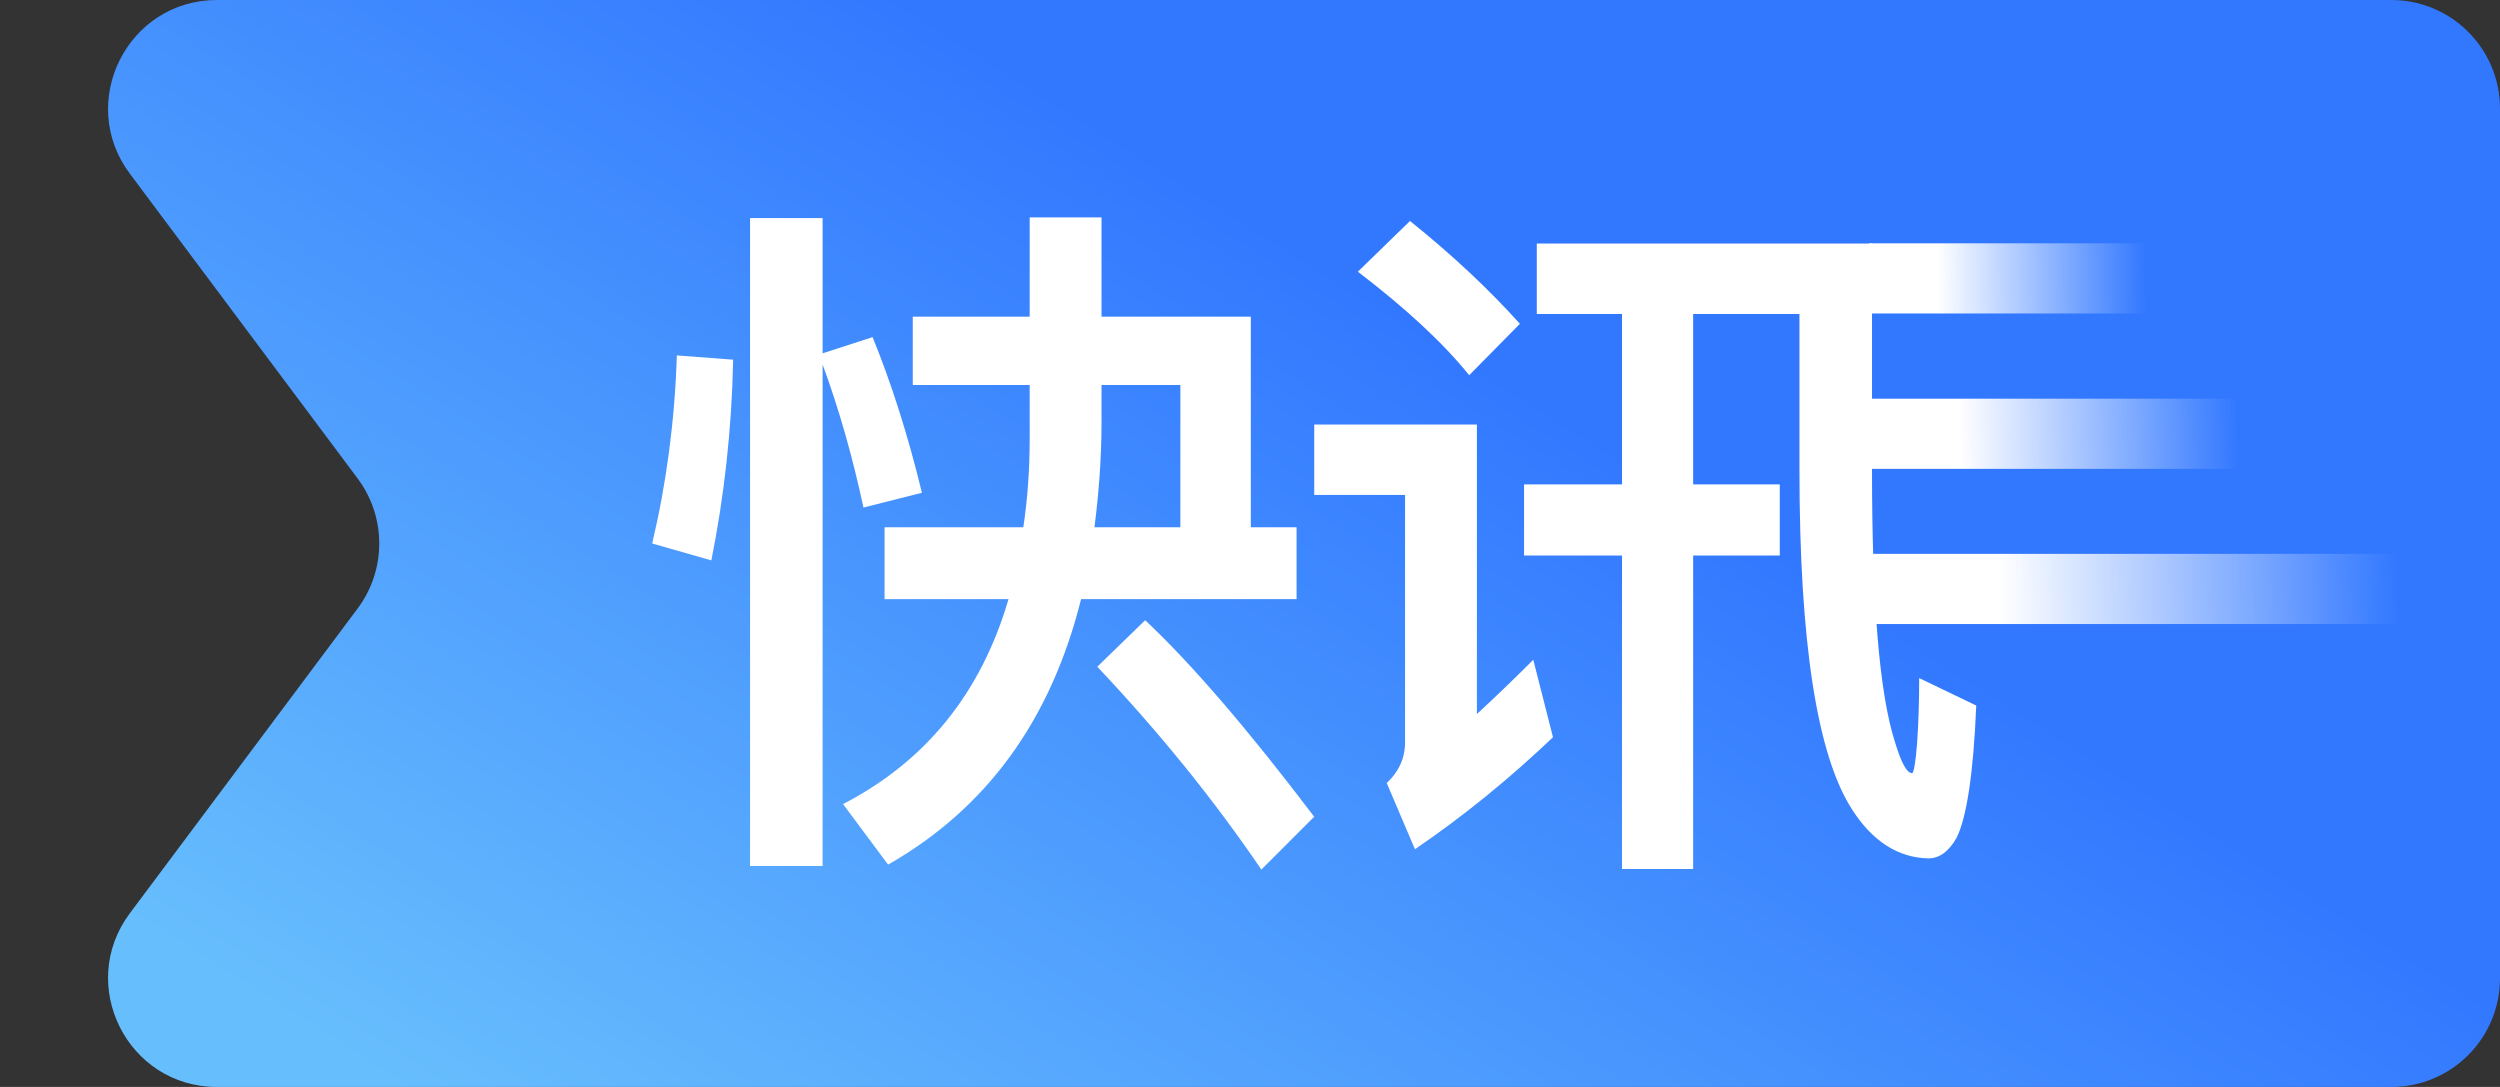 <svg width="46" height="20" viewBox="0 0 46 20" fill="none" xmlns="http://www.w3.org/2000/svg">
<rect x="0" y="0" width="46" height="20" fill="#333333" stroke="none"/>
<path d="M46 2C46 0.895 45.105 0 44 0H3.992C2.345 0 1.404 1.879 2.39 3.197L6.58 8.803C7.111 9.513 7.111 10.487 6.58 11.197L2.39 16.803C1.404 18.121 2.345 20 3.992 20H44C45.105 20 46 19.105 46 18V2Z" fill="url(#paint0_linear_2344_14910)"/>
<path d="M28.043 8.913H29.845V5.777H28.277V4.481H34.445V8.641C34.445 11.051 34.575 12.723 34.86 13.63C34.977 14.019 35.08 14.226 35.184 14.226C35.21 14.226 35.249 14.032 35.275 13.669C35.3 13.306 35.313 12.917 35.313 12.477L36.363 12.982C36.311 14.252 36.182 15.056 36 15.418C35.858 15.665 35.689 15.794 35.482 15.794C34.925 15.781 34.458 15.483 34.082 14.9C33.434 13.902 33.11 11.816 33.11 8.641V5.777H31.154V8.913H32.748V10.222H31.154V15.989H29.845V10.222H28.043V8.913ZM25.944 4.066C26.735 4.701 27.408 5.336 27.966 5.958L27.033 6.904C26.553 6.308 25.866 5.673 24.985 4.999L25.944 4.066ZM24.182 7.812H27.175V13.138C27.499 12.84 27.849 12.503 28.212 12.14L28.575 13.565C27.771 14.33 26.929 15.017 26.035 15.626L25.516 14.408C25.737 14.2 25.853 13.954 25.853 13.656V9.107H24.182V7.812Z" fill="white"/>
<path d="M12.454 6.54L13.49 6.618C13.464 7.914 13.322 9.145 13.089 10.311L12 10C12.259 8.911 12.415 7.758 12.454 6.54ZM16.056 6.203C16.393 7.032 16.704 7.991 16.963 9.067L15.888 9.339C15.693 8.432 15.447 7.551 15.136 6.708V15.935H13.801V4.013H15.136V6.501L16.056 6.203ZM16.795 5.827H18.946V4H20.268V5.827H23.015V9.702H23.857V11.024H19.892C19.335 13.253 18.155 14.873 16.341 15.909L15.512 14.795C17.041 14.004 18.052 12.747 18.557 11.024H16.276V9.702H18.829C18.907 9.184 18.946 8.639 18.946 8.069V7.084H16.795V5.827ZM20.268 7.084V7.771C20.268 8.445 20.216 9.093 20.138 9.702H21.719V7.084H20.268ZM23.209 16C22.328 14.704 21.317 13.46 20.19 12.268L21.071 11.412C21.927 12.216 22.963 13.421 24.181 15.028L23.209 16Z" fill="white"/>
<rect x="34.391" y="4.477" width="5.09" height="1.291" fill="url(#paint1_linear_2344_14910)"/>
<rect x="34.391" y="7.336" width="6.781" height="1.291" fill="url(#paint2_linear_2344_14910)"/>
<rect x="34.391" y="10.191" width="9.733" height="1.291" fill="url(#paint3_linear_2344_14910)"/>
<defs>
<linearGradient id="paint0_linear_2344_14910" x1="18.208" y1="1" x2="6.488" y2="19.558" gradientUnits="userSpaceOnUse">
<stop stop-color="#3278FF"/>
<stop offset="1" stop-color="#67BEFD"/>
</linearGradient>
<linearGradient id="paint1_linear_2344_14910" x1="35.647" y1="5.452" x2="39.481" y2="5.388" gradientUnits="userSpaceOnUse">
<stop stop-color="white"/>
<stop offset="1" stop-color="white" stop-opacity="0"/>
</linearGradient>
<linearGradient id="paint2_linear_2344_14910" x1="36.064" y1="8.312" x2="41.171" y2="8.198" gradientUnits="userSpaceOnUse">
<stop stop-color="white"/>
<stop offset="1" stop-color="white" stop-opacity="0"/>
</linearGradient>
<linearGradient id="paint3_linear_2344_14910" x1="36.792" y1="11.167" x2="44.119" y2="10.933" gradientUnits="userSpaceOnUse">
<stop stop-color="white"/>
<stop offset="1" stop-color="white" stop-opacity="0"/>
</linearGradient>
</defs>
</svg>
